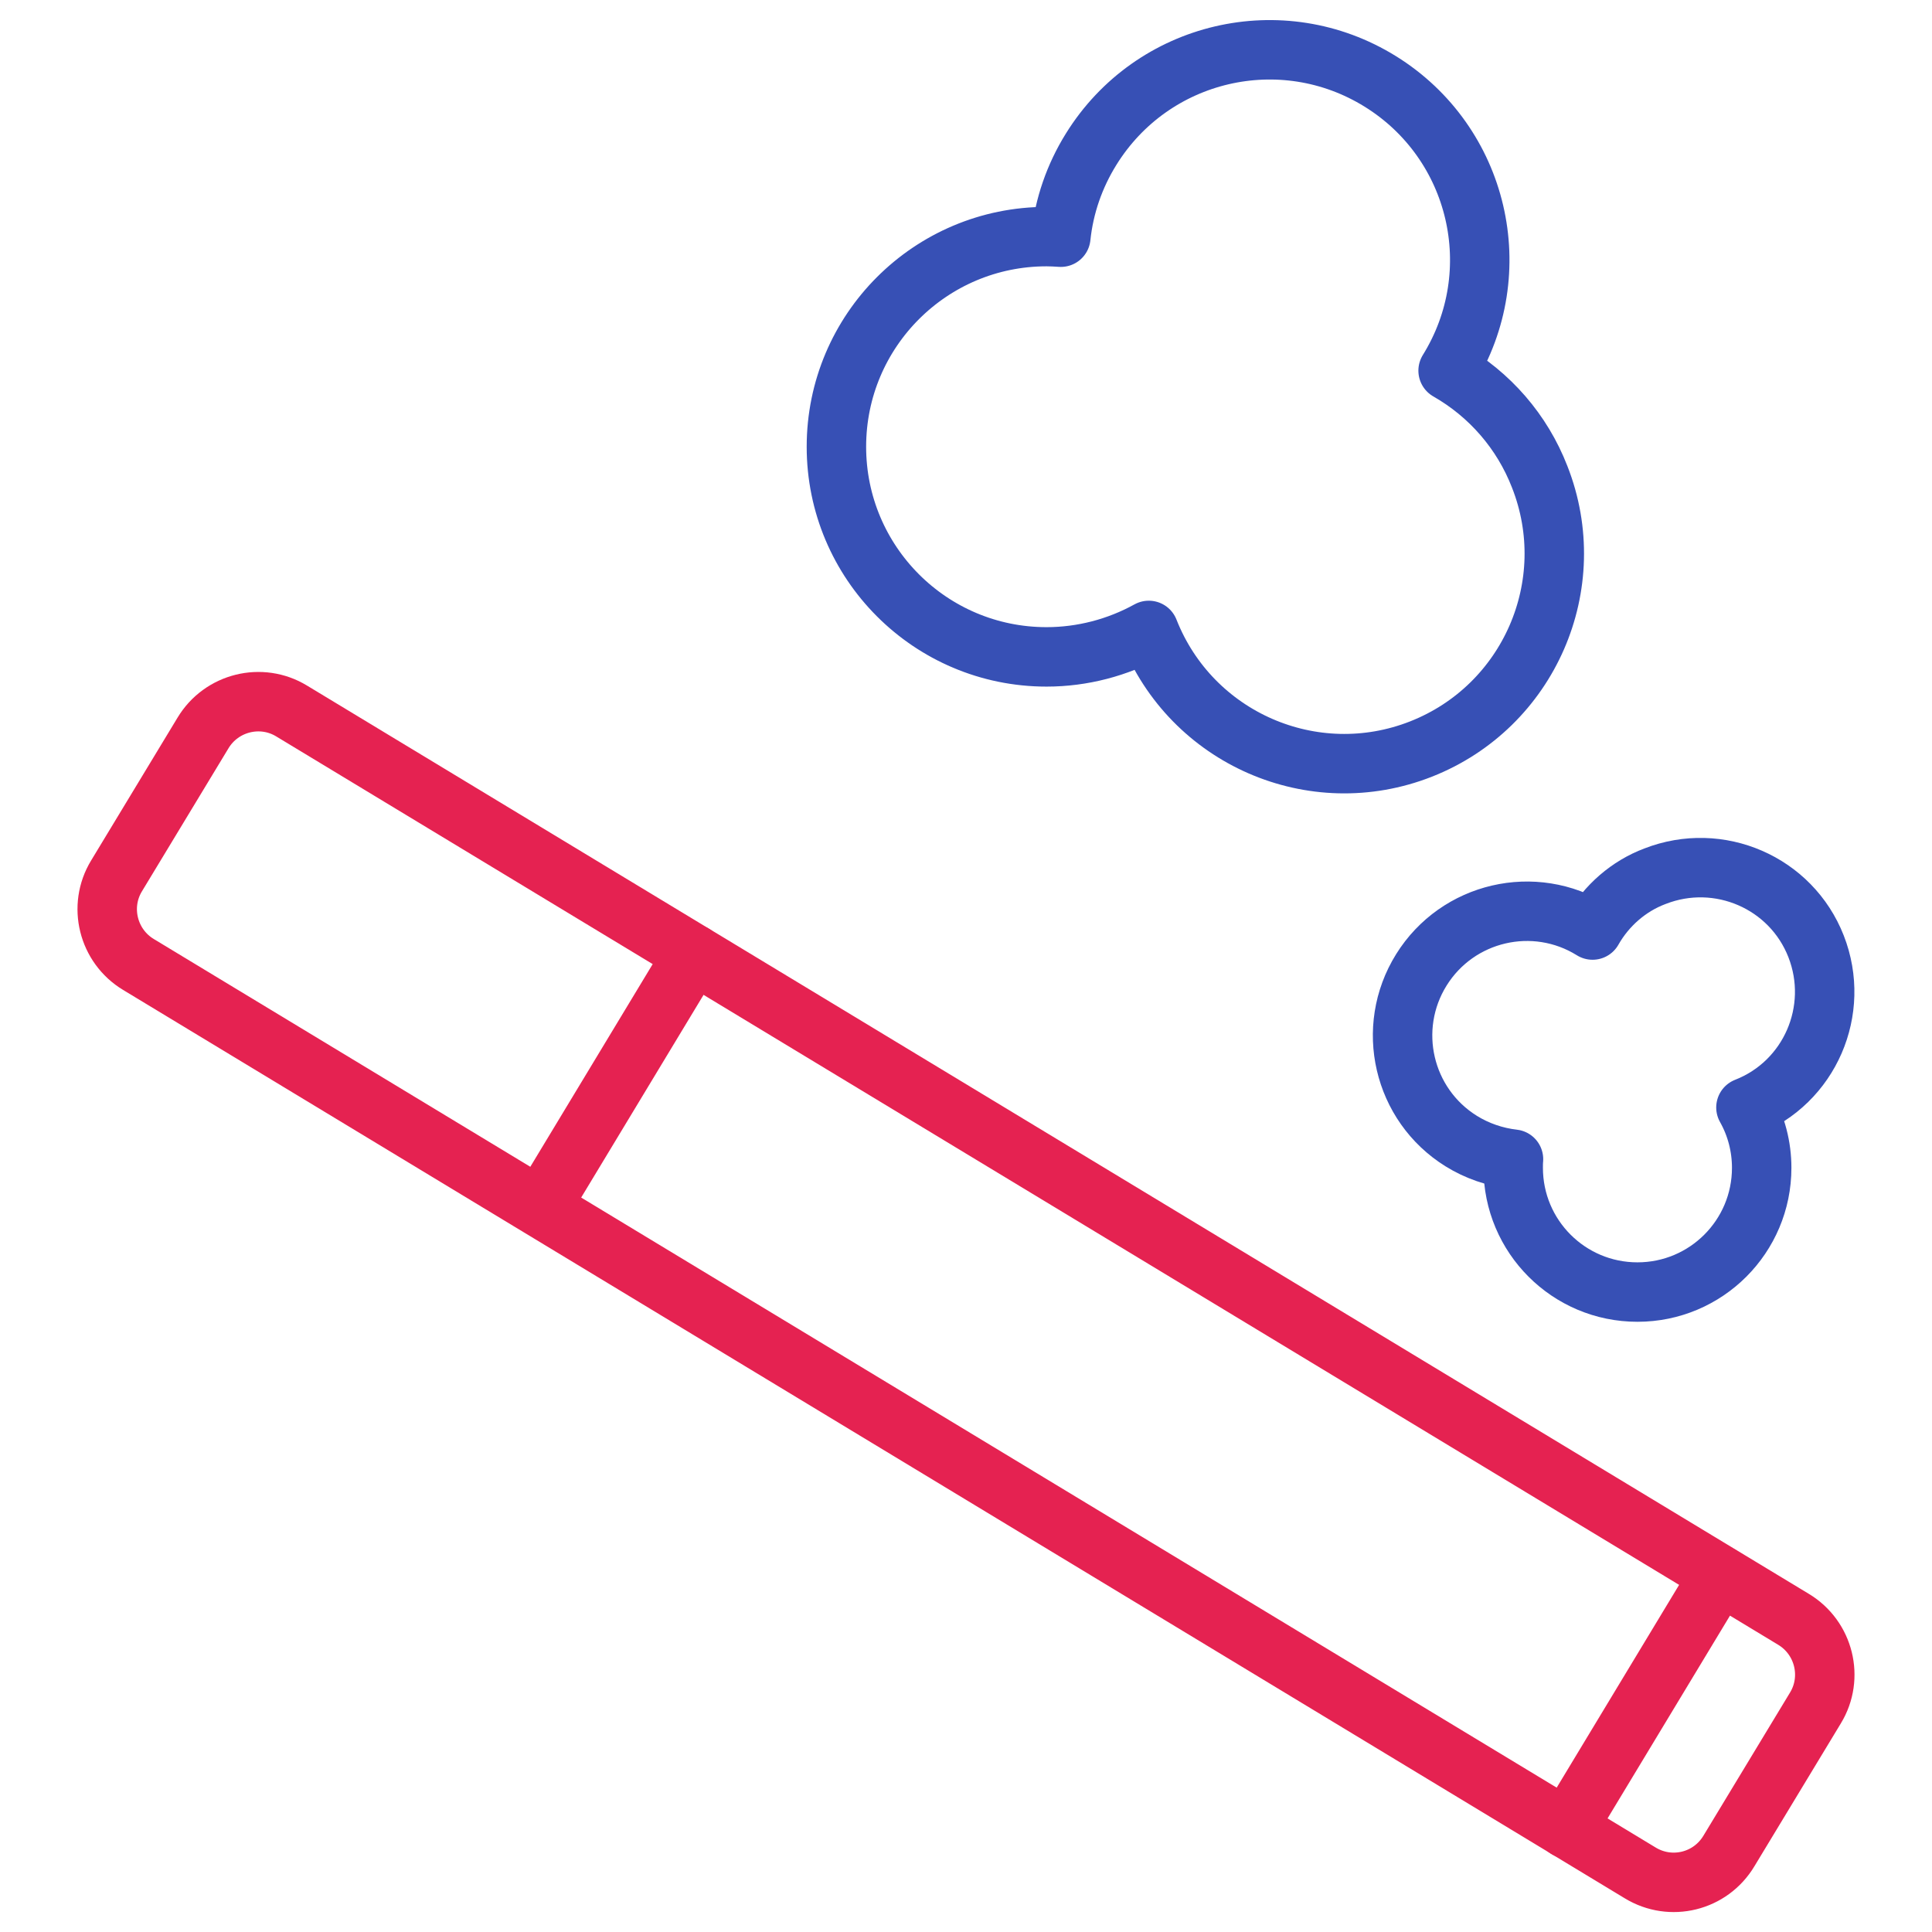 <?xml version="1.0" encoding="utf-8"?>
<!-- Generator: Adobe Illustrator 23.0.0, SVG Export Plug-In . SVG Version: 6.00 Build 0)  -->
<svg version="1.1" id="Livello_1" xmlns="http://www.w3.org/2000/svg" xmlns:xlink="http://www.w3.org/1999/xlink" x="0px" y="0px"
	 viewBox="0 0 65 65" style="enable-background:new 0 0 65 65;" xml:space="preserve">
<style type="text/css">
	.st0{fill:none;stroke:#E52251;stroke-width:2;stroke-linecap:round;stroke-linejoin:round;}
	.st1{fill:none;stroke:#3750B5;stroke-width:2;stroke-linecap:round;stroke-linejoin:round;}
</style>
<g>
	<path id="Path_82" class="st0" d="M55.18,63.01L4.66,32.45c-1.03-0.62-1.36-1.96-0.74-2.98c0,0,0,0,0,0l2.91-4.81
		c0.62-1.03,1.96-1.36,2.98-0.74c0,0,0,0,0,0l50.53,30.56c1.03,0.62,1.36,1.96,0.74,2.98c0,0,0,0,0,0l-2.91,4.81
		C57.55,63.31,56.21,63.64,55.18,63.01C55.18,63.02,55.18,63.01,55.18,63.01z"/>
	<line id="Line_65" class="st0" x1="57.86" y1="52.99" x2="52.71" y2="61.52"/>
	<line id="Line_66" class="st0" x1="23.33" y1="32.1" x2="18.24" y2="40.53"/>
	<path id="Path_83" class="st1" d="M53.58,31.29c-1.96-1.22-4.54-0.62-5.76,1.34c-1.22,1.96-0.62,4.54,1.34,5.76
		c0.53,0.33,1.14,0.54,1.76,0.61c-0.01,0.09-0.01,0.19-0.01,0.29c0,2.31,1.87,4.18,4.18,4.18s4.18-1.87,4.18-4.18
		c0-0.71-0.18-1.41-0.53-2.03c2.15-0.84,3.2-3.27,2.36-5.42c-0.84-2.15-3.27-3.2-5.42-2.36C54.8,29.81,54.05,30.46,53.58,31.29z"/>
	<path id="Path_84" class="st1" d="M48.72,12.47c2.06-3.32,1.04-7.67-2.28-9.73c-3.32-2.06-7.67-1.04-9.73,2.28
		c-0.56,0.9-0.91,1.91-1.02,2.96c-0.16-0.01-0.32-0.02-0.48-0.02c-3.9,0-7.07,3.16-7.07,7.07c0,3.9,3.16,7.07,7.07,7.07
		c1.2,0,2.39-0.31,3.44-0.89c1.43,3.63,5.53,5.42,9.16,3.99s5.42-5.53,3.99-9.16C51.21,14.52,50.12,13.27,48.72,12.47z"/>
</g>
</svg>

